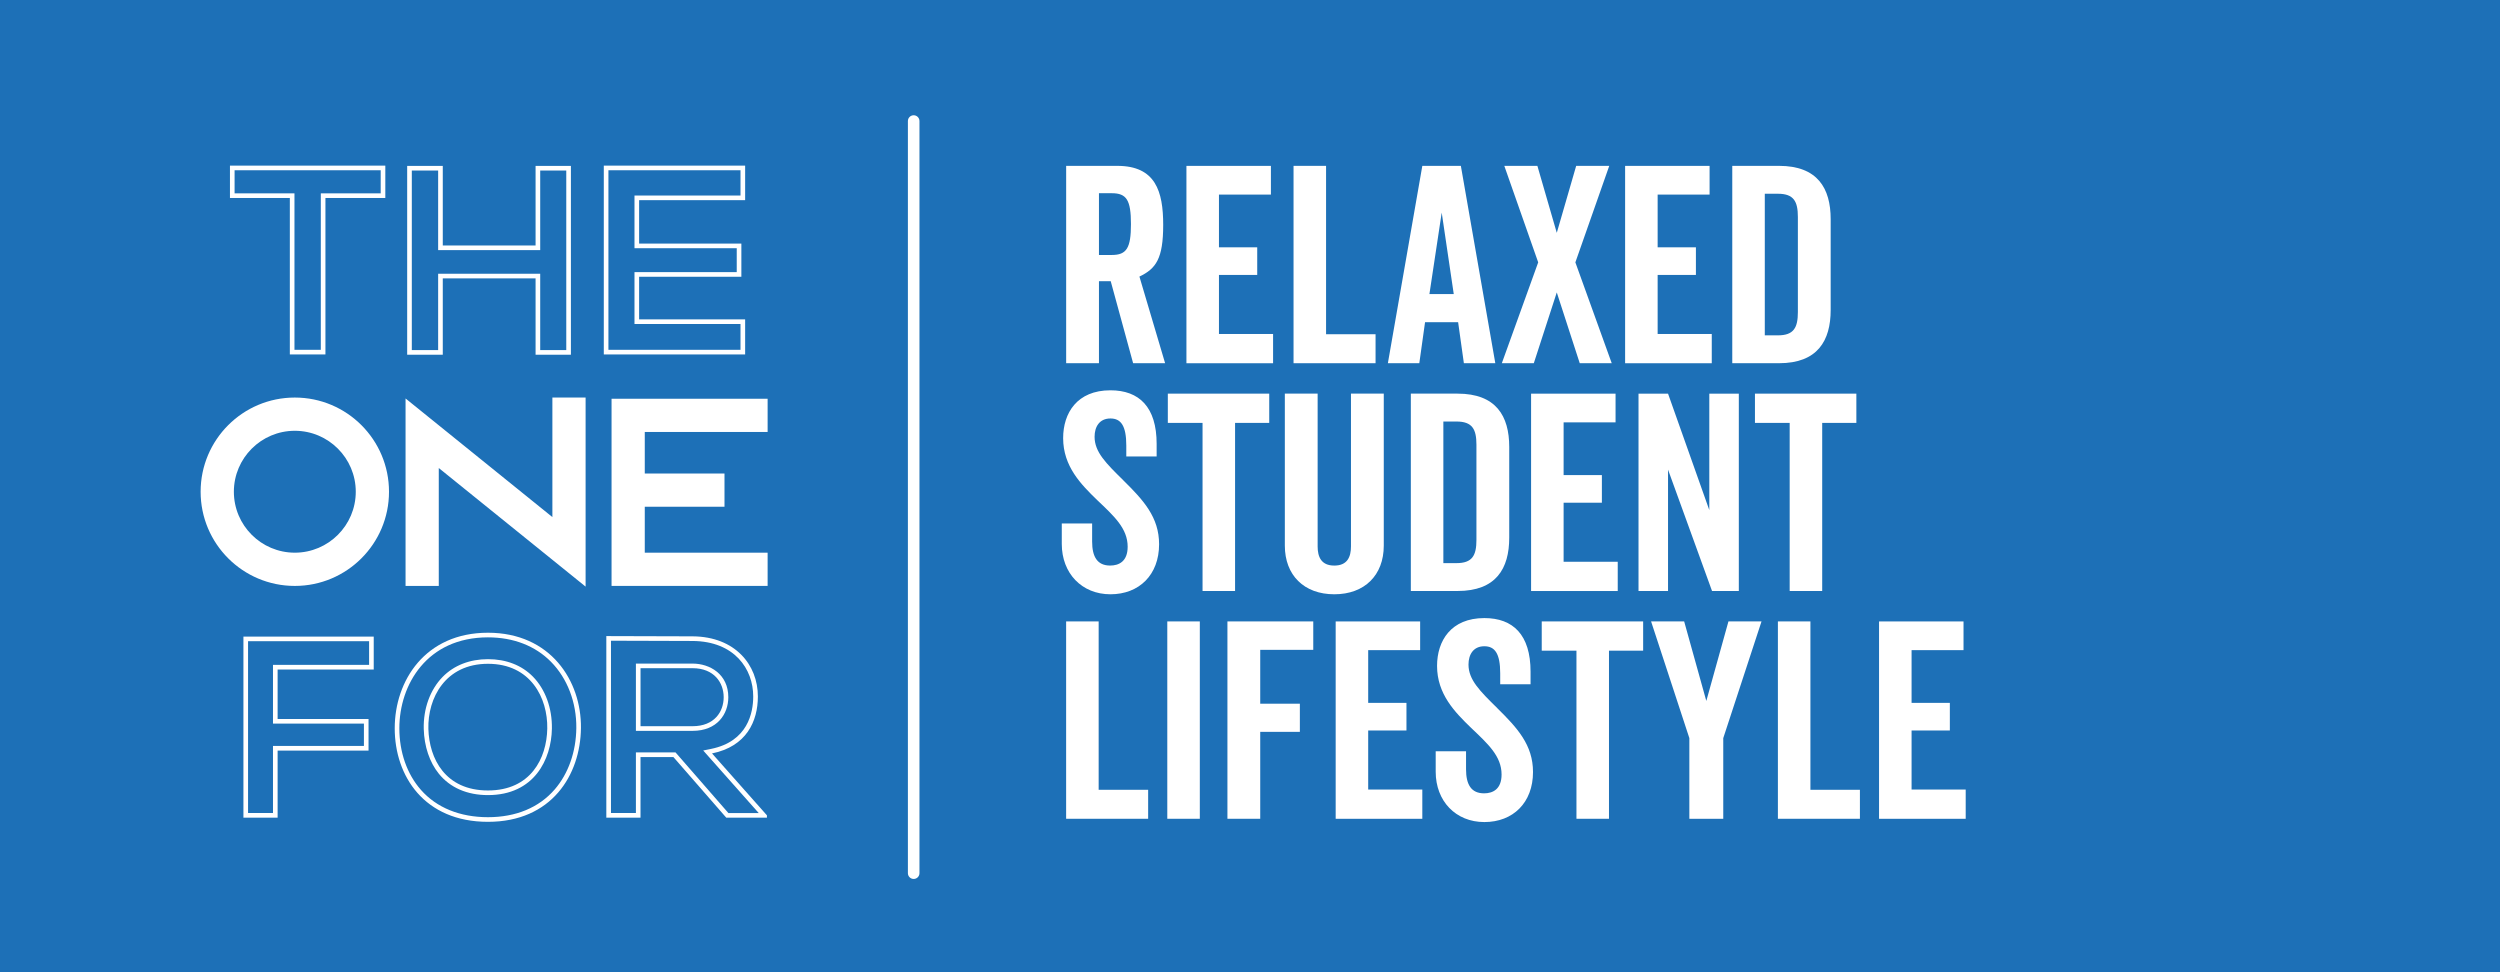 <?xml version="1.0" encoding="UTF-8"?>
<svg id="Layer_1" data-name="Layer 1" xmlns="http://www.w3.org/2000/svg" viewBox="0 0 1080 420">
  <defs>
    <style>
      .cls-1 {
        fill: #fff;
      }

      .cls-2 {
        fill: #1d70b7;
      }
    </style>
  </defs>
  <rect class="cls-2" x="-1" y="-1" width="1082" height="422"/>
  <g>
    <path class="cls-1" d="M127.36,238.76c-14.52,0-26.33-11.81-26.33-26.33s11.81-26.33,26.33-26.33,26.33,11.81,26.33,26.33-11.81,26.33-26.33,26.33M127.36,171.74c-22.47,0-40.69,18.22-40.69,40.69s18.22,40.69,40.69,40.69,40.69-18.22,40.69-40.69-18.22-40.69-40.69-40.69"/>
    <polygon class="cls-1" points="238.63 223.38 175.2 172.14 175.2 253.11 189.55 253.11 189.55 202.19 252.98 253.42 252.98 171.74 238.63 171.74 238.63 223.38"/>
    <polygon class="cls-1" points="264.19 172.26 264.19 253.11 331.61 253.11 331.61 238.76 278.54 238.76 278.54 218.91 312.98 218.91 312.98 204.56 278.54 204.56 278.54 186.61 331.61 186.61 331.61 172.26 264.19 172.26"/>
  </g>
  <g>
    <path class="cls-1" d="M164.46,73.55v9.98h-25.87v67.59h-11.38v-67.59h-25.87v-9.98h63.12M166.46,71.55h-67.12v13.98h25.87v67.59h15.38v-67.59h25.87v-13.98h0Z"/>
    <path class="cls-1" d="M244.63,73.67v77.57h-11.26v-32.98h-44.09v32.98h-11.38v-77.57h11.38v34.38h44.09v-34.38h11.26M246.63,71.67h-15.26v34.38h-40.09v-34.38h-15.38v81.57h15.38v-32.98h40.09v32.98h15.26v-81.57h0Z"/>
    <path class="cls-1" d="M319.9,73.55v10.92h-45.8v22.76h44.17v10.33h-44.17v22.41h45.8v11.15h-57.06v-77.57h57.06M321.9,71.55h-61.06v81.57h61.06v-15.15h-45.8v-18.41h44.17v-14.33h-44.17v-18.76h45.8v-14.92h0Z"/>
  </g>
  <g>
    <path class="cls-1" d="M159.45,277.01v10.21h-41.52v25.37h39.28v9.65h-39.28v28.98h-10.77v-74.22h52.29M161.45,275.01h-56.29v78.22h14.77v-28.98h39.28v-13.65h-39.28v-21.37h41.52v-14.21h0Z"/>
    <path class="cls-1" d="M210.8,275.34c10.98,0,20.39,3.64,27.21,10.54,7.09,7.16,11.08,17.59,10.96,28.62-.11,10.29-3.44,19.72-9.36,26.56-6.78,7.83-16.74,11.97-28.81,11.97s-22.16-4.08-28.96-11.8c-6.01-6.82-9.32-16.27-9.32-26.6,0-18.92,11.98-39.29,38.28-39.29M210.8,343.48c20.02,0,27.39-15.47,27.62-28.71.15-8.83-2.84-17.01-8.2-22.47-4.85-4.93-11.57-7.54-19.42-7.54s-14.7,2.66-19.61,7.69c-5.39,5.53-8.35,13.71-8.13,22.45.2,7.53,2.51,14.4,6.52,19.35,4.89,6.04,12.22,9.23,21.22,9.23M210.8,273.34c-27.08,0-40.28,20.7-40.28,41.29s12.76,40.4,40.28,40.4,39.95-20.25,40.17-40.51c.22-20.48-13.2-41.18-40.17-41.18h0ZM210.8,341.48c-18.46,0-25.4-13.76-25.74-26.63-.34-13.2,7.27-28.09,25.74-28.09s25.85,14.77,25.62,27.98c-.22,12.87-7.16,26.74-25.62,26.74h0Z"/>
    <path class="cls-1" d="M263.93,276.79c5.56,0,11.17.03,16.62.05,6.11.03,12.42.06,18.62.06h.01c18.11.11,26.21,12.11,26.21,23.96,0,7.08-2.37,19.44-18.2,22.66l-3.4.69,2.3,2.6,21.67,24.42h-13.1l-22.23-25.5-.6-.69h-17.12v26.18h-10.77v-74.44M274.71,315.73h24.49c10.66,0,15.43-7.3,15.43-14.53,0-9.99-8-14.53-15.43-14.53h-24.49v29.07M261.93,274.79v78.44h14.77v-26.18h14.21l22.83,26.18h17.57v-1.01l-23.72-26.74c14.88-3.02,19.81-13.87,19.81-24.62,0-13.54-9.73-25.85-28.2-25.96-12.42,0-24.84-.11-37.26-.11h0ZM276.71,313.73v-25.07h22.49c9.29,0,13.43,6.27,13.43,12.53s-4.03,12.53-13.43,12.53h-22.49Z"/>
  </g>
  <g>
    <path class="cls-1" d="M489.51,156.91l-9.68-35.43h-5.08v35.43h-14.17v-85.26h22.08c16.53,0,19.84,10.98,19.84,25.51s-3.07,18.89-10.27,22.32l11.1,37.43h-13.82ZM480.3,110.15c6.38,0,8.27-2.95,8.27-13.34s-1.89-13.34-8.27-13.34h-5.55v26.69h5.55Z"/>
    <path class="cls-1" d="M526.59,106.84h16.53v11.93h-16.53v25.51h23.38v12.64h-37.43v-85.26h36.49v12.4h-22.44v22.79Z"/>
    <path class="cls-1" d="M572.87,144.39h21.37v12.52h-35.43v-85.26h14.05v72.74Z"/>
    <path class="cls-1" d="M614.44,71.65h16.65l14.88,85.26h-13.58l-2.48-17.71h-14.29l-2.48,17.71h-13.58l14.88-85.26ZM617.51,127.03h10.51l-5.2-35.19-5.31,35.19Z"/>
    <path class="cls-1" d="M662.61,156.91h-13.82l15.71-43.57-14.64-41.69h14.29l8.38,28.93,8.38-28.93h14.29l-14.64,41.69,15.71,43.57h-13.82l-9.92-30.58-9.92,30.58Z"/>
    <path class="cls-1" d="M716.1,106.84h16.53v11.93h-16.53v25.51h23.38v12.64h-37.43v-85.26h36.49v12.4h-22.44v22.79Z"/>
    <path class="cls-1" d="M790.85,133.88c0,13.34-5.67,23.03-22.32,23.03h-20.19v-85.26h20.19c16.65,0,22.32,9.68,22.32,23.03v39.21ZM762.39,144.87h5.67c6.85,0,8.62-3.31,8.62-10.04v-41.09c0-6.73-1.77-10.04-8.62-10.04h-5.67v61.17Z"/>
    <path class="cls-1" d="M485.26,207.49c8.74,8.62,15.47,15.94,15.47,27.63,0,13.23-8.62,21.61-21.02,21.61s-21.02-9.09-21.02-21.73v-8.86h13.11v7.79c0,6.61,2.24,10.39,7.79,10.39,3.78,0,7.56-1.77,7.56-8.15,0-7.91-5.91-13.23-13.11-20.08-7.08-6.85-14.76-14.64-14.76-26.81,0-10.86,6.02-20.67,20.43-20.67,12.4,0,19.96,7.2,19.96,23.15v5.43h-13.11v-4.72c0-8.62-2.36-11.69-6.85-11.69-4.72,0-6.85,3.54-6.85,7.91,0,6.61,4.96,11.45,12.4,18.78Z"/>
    <path class="cls-1" d="M533.55,182.69v72.62h-14.05v-72.62h-15v-12.64h43.81v12.64h-14.76Z"/>
    <path class="cls-1" d="M597.79,235.71c0,12.75-8.27,21.02-21.37,21.02s-21.37-8.27-21.37-21.02v-65.66h14.17v66.01c0,4.49,1.54,8.27,7.2,8.27s7.2-3.78,7.2-8.27v-66.01h14.17v65.66Z"/>
    <path class="cls-1" d="M651.99,232.28c0,13.34-5.67,23.03-22.32,23.03h-20.19v-85.26h20.19c16.65,0,22.32,9.68,22.32,23.03v39.21ZM623.53,243.27h5.67c6.85,0,8.62-3.31,8.62-10.04v-41.09c0-6.73-1.77-10.04-8.62-10.04h-5.67v61.17Z"/>
    <path class="cls-1" d="M675.48,205.24h16.53v11.93h-16.53v25.51h23.38v12.64h-37.43v-85.26h36.49v12.4h-22.44v22.79Z"/>
    <path class="cls-1" d="M739.6,255.31l-19.01-52.43v52.43h-12.75v-85.26h12.75l17.83,50.31v-50.31h12.75v85.26h-11.57Z"/>
    <path class="cls-1" d="M787.19,182.69v72.62h-14.05v-72.62h-15v-12.64h43.81v12.64h-14.76Z"/>
    <path class="cls-1" d="M474.63,341.19h21.37v12.52h-35.43v-85.26h14.05v72.74Z"/>
    <path class="cls-1" d="M518.32,353.71h-14.05v-85.26h14.05v85.26Z"/>
    <path class="cls-1" d="M544.42,304h17.12v12.16h-17.12v37.55h-14.17v-85.26h37.08v12.28h-22.91v23.26Z"/>
    <path class="cls-1" d="M591.06,303.64h16.53v11.93h-16.53v25.51h23.38v12.64h-37.43v-85.26h36.49v12.4h-22.44v22.79Z"/>
    <path class="cls-1" d="M646.79,305.89c8.74,8.62,15.47,15.94,15.47,27.63,0,13.23-8.62,21.61-21.02,21.61s-21.02-9.09-21.02-21.73v-8.86h13.11v7.79c0,6.61,2.24,10.39,7.79,10.39,3.78,0,7.56-1.77,7.56-8.15,0-7.91-5.91-13.23-13.11-20.08-7.08-6.85-14.76-14.64-14.76-26.81,0-10.86,6.02-20.67,20.43-20.67,12.4,0,19.96,7.2,19.96,23.15v5.43h-13.11v-4.72c0-8.62-2.36-11.69-6.85-11.69-4.72,0-6.85,3.54-6.85,7.91,0,6.61,4.96,11.45,12.4,18.78Z"/>
    <path class="cls-1" d="M695.08,281.09v72.62h-14.05v-72.62h-15v-12.64h43.81v12.64h-14.76Z"/>
    <path class="cls-1" d="M729.8,353.71v-34.84l-16.53-50.42h14.29l9.57,34.36,9.56-34.36h14.29l-16.53,50.42v34.84h-14.64Z"/>
    <path class="cls-1" d="M782.11,341.19h21.37v12.52h-35.43v-85.26h14.05v72.74Z"/>
    <path class="cls-1" d="M825.8,303.64h16.53v11.93h-16.53v25.51h23.38v12.64h-37.43v-85.26h36.49v12.4h-22.44v22.79Z"/>
  </g>
  <path class="cls-1" d="M394.71,379.71c-1.38,0-2.5-1.12-2.5-2.5V52.29c0-1.38,1.12-2.5,2.5-2.5s2.5,1.12,2.5,2.5v324.92c0,1.38-1.12,2.5-2.5,2.5Z"/>
</svg>